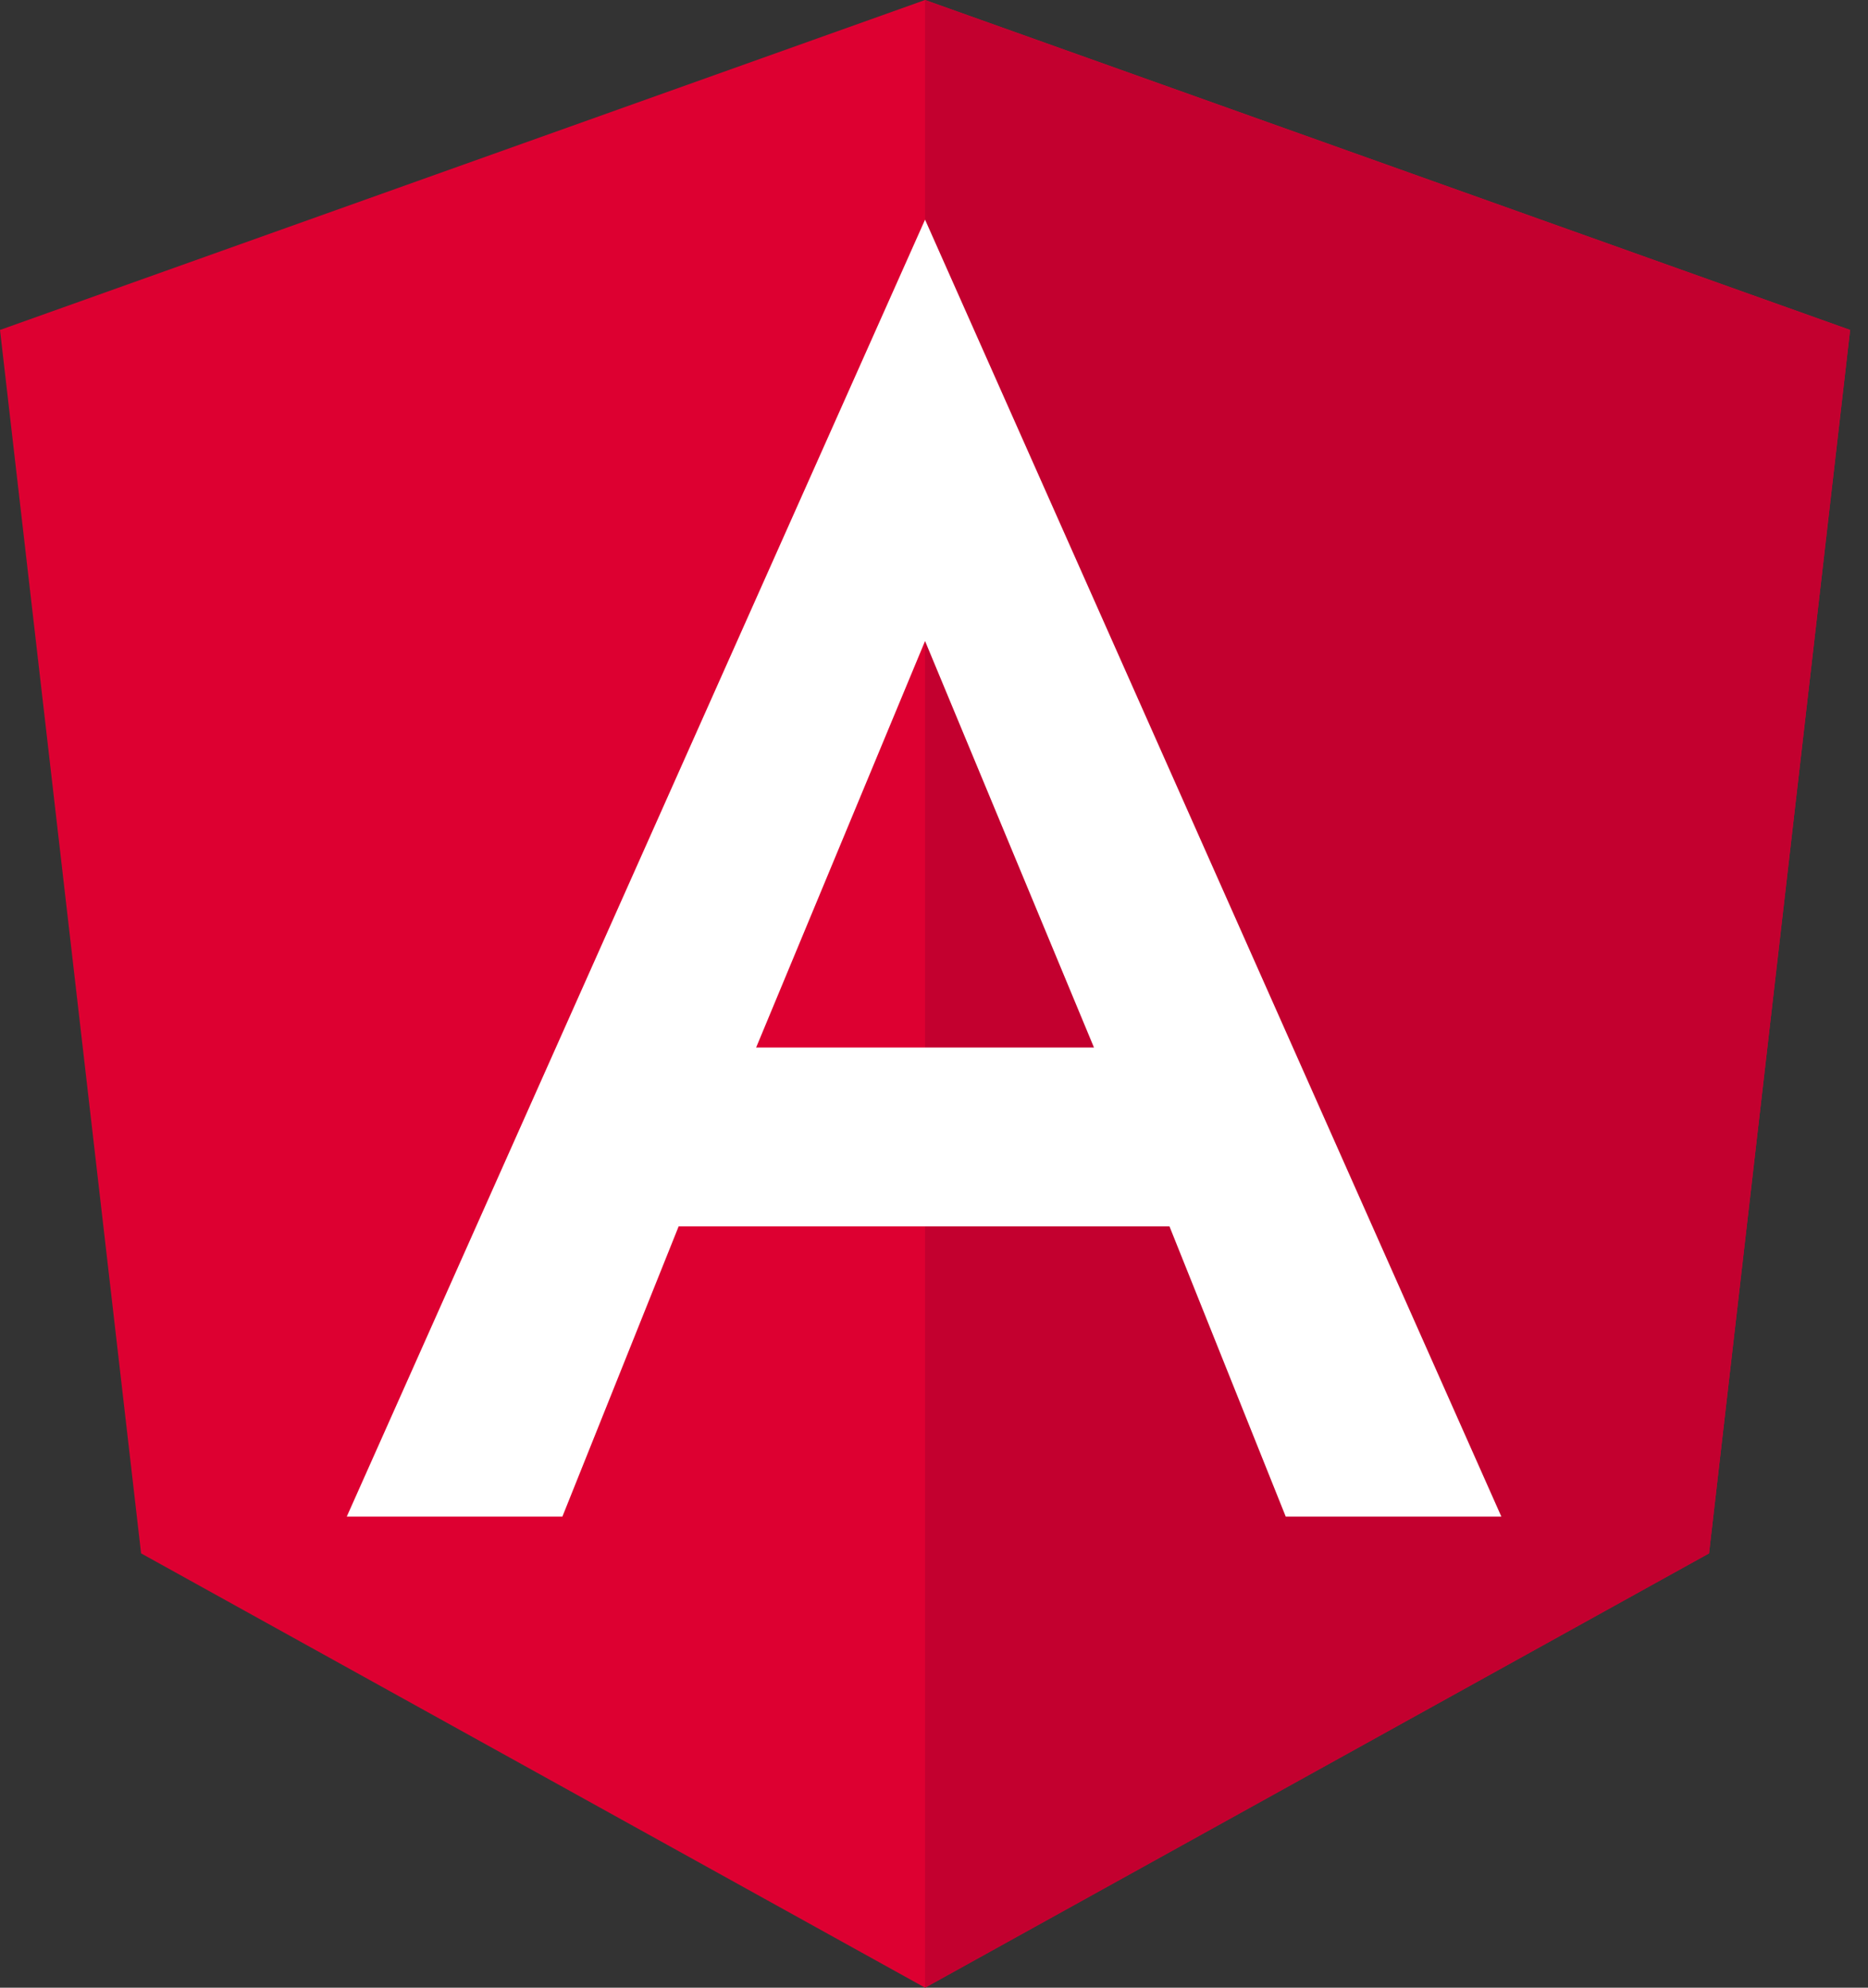 <svg xmlns="http://www.w3.org/2000/svg" xmlns:xlink="http://www.w3.org/1999/xlink" xmlns:serif="http://www.serif.com/" width="100%" height="100%" viewBox="0 0 94 100" xml:space="preserve" style="fill-rule:evenodd;clip-rule:evenodd;stroke-linejoin:round;stroke-miterlimit:2;"><rect x="0" y="0" width="94" height="100" fill="#333333" stroke="none"/><g><path d="M46.55,0l-46.55,16.6l7.1,61.55l39.45,21.85l39.45,-21.85l7.1,-61.55l-46.55,-16.6Z" style="fill:#dd0031;fill-rule:nonzero;"></path><path d="M46.55,0l-0,11.1l-0,-0.05l-0,88.95l39.45,-21.85l7.1,-61.55l-46.55,-16.6Z" style="fill:#c3002f;fill-rule:nonzero;"></path><path d="M46.55,11.05l-29.1,65.25l10.85,0l5.85,-14.6l24.7,0l5.85,14.6l10.85,0l-29,-65.25Zm8.5,41.65l-17,0l8.5,-20.45l8.5,20.45Z" style="fill:#fff;fill-rule:nonzero;"></path></g></svg>